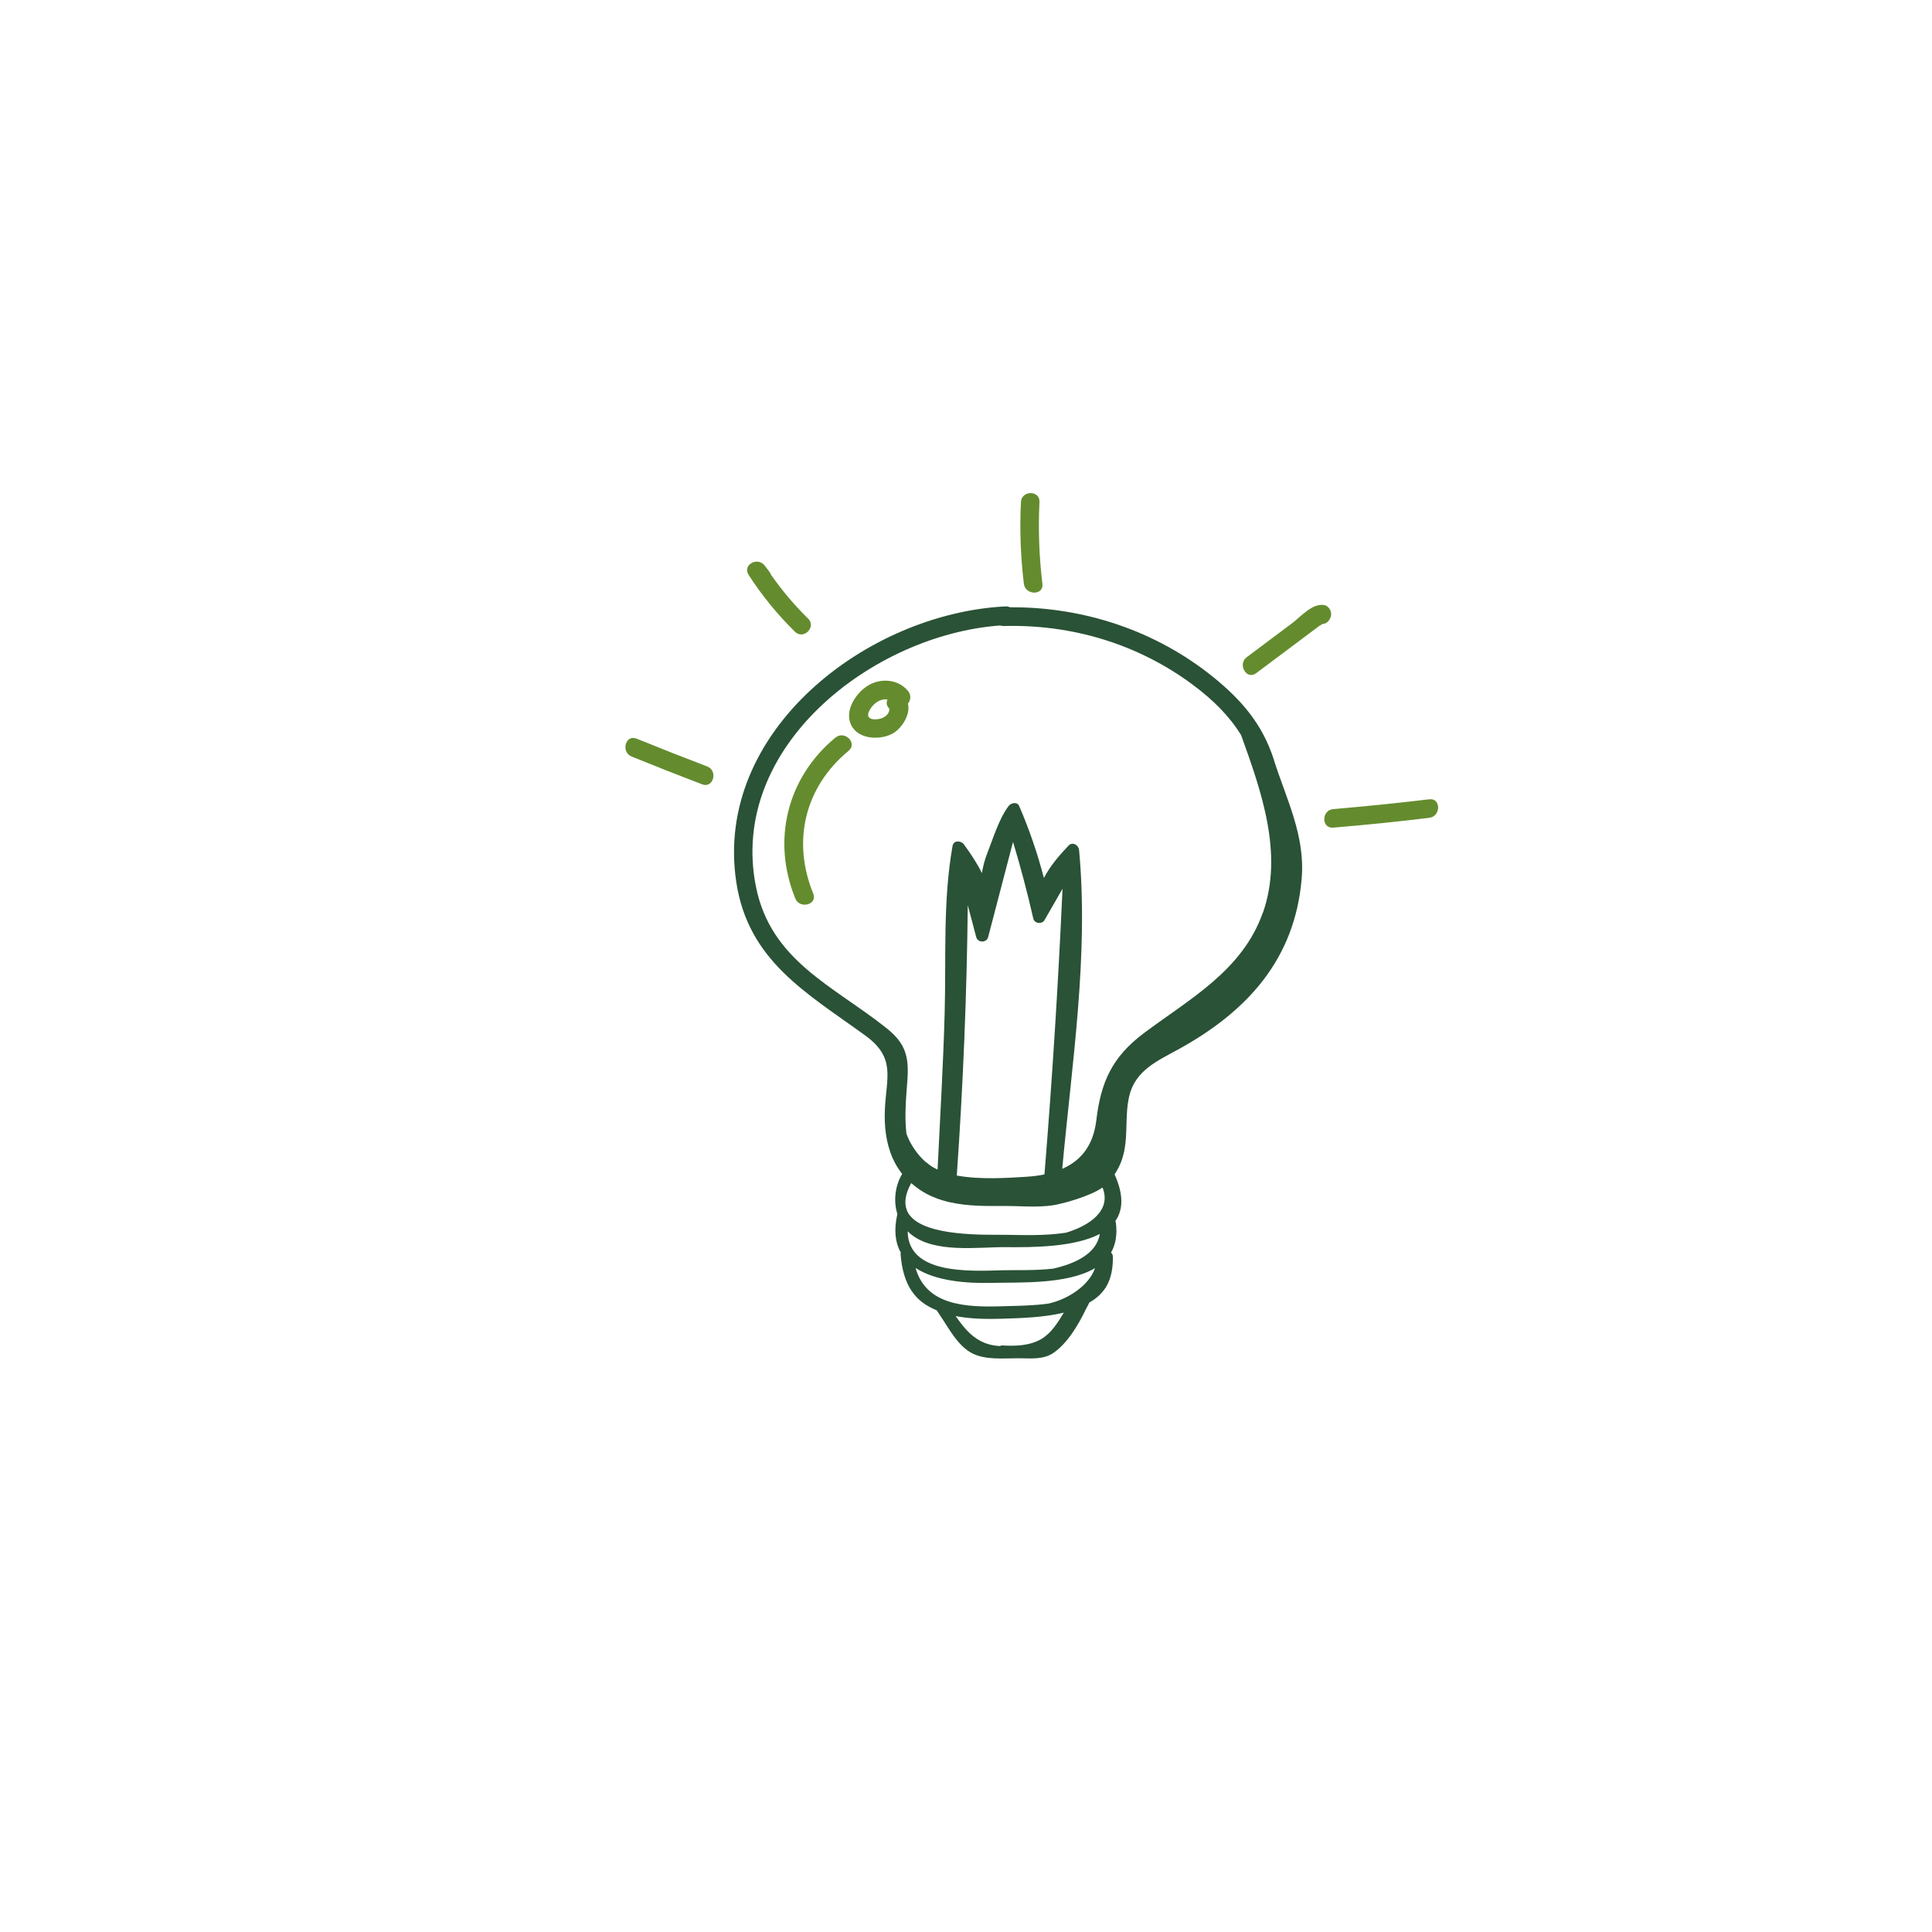 <?xml version="1.0" encoding="UTF-8"?>
<svg id="Ebene_1" data-name="Ebene 1" xmlns="http://www.w3.org/2000/svg" viewBox="0 0 283.46 283.46">
  <defs>
    <style>
      .cls-1 {
        fill: #648c2e;
      }

      .cls-2 {
        fill: #2a5236;
      }
    </style>
  </defs>
  <path class="cls-2" d="M186.91,111.49c-1.66-5.19-4.69-8.74-8.93-12.17-8.43-6.81-19.02-10.3-29.8-10.22-.18-.09-.4-.14-.66-.13-20.28,1.01-42.81,18.3-39.5,40.41,1.73,11.55,10.26,16.26,18.92,22.54,4.54,3.29,3.1,6.17,2.89,10.82-.11,2.42,.14,4.9,1.12,7.14,.38,.87,.86,1.65,1.41,2.36-1.04,1.76-1.3,3.96-.7,5.88-.55,2.39-.3,4.24,.5,5.66,0,.07-.03,.12-.03,.2,.36,4.7,2.21,7.03,5.29,8.26,.2,.26,.32,.49,.46,.69,1.31,1.89,2.63,4.58,4.83,5.66,2.01,.99,4.64,.68,6.79,.69,1.69,.01,3.54,.23,5.02-.76,2.08-1.4,3.71-4.17,4.76-6.36,.17-.36,.39-.69,.54-1.05,2.27-1.3,3.5-3.23,3.46-6.7,0-.28-.11-.48-.27-.63,.65-1.14,.94-2.57,.71-4.38-.01-.1-.05-.17-.08-.25,1.11-1.57,1.28-3.76-.11-6.85,.45-.68,.84-1.42,1.11-2.26,.99-3.01,.32-6.19,1.04-9.23,.89-3.75,4.11-5.15,7.17-6.83,10.16-5.57,17.14-13.26,18.13-25.08,.53-6.3-2.2-11.53-4.08-17.4Zm-46.71,81.6c2.1,.41,4.45,.47,6.87,.39,2.75-.09,6.08-.18,9.01-.89-.89,1.47-1.84,3.02-3.32,3.88-1.73,1-3.82,1.04-5.76,.93-.12,0-.21,.03-.28,.09-.28-.02-.55-.04-.81-.08-2.77-.42-4.29-2.31-5.71-4.33Zm13.75-1.85c-.67,.1-1.34,.17-2.01,.22-.05,0-.1,0-.15,0-.06,0-.1,0-.14,.02-1.63,.11-3.22,.13-4.57,.17-5.43,.18-11.21-.13-12.75-5.62,2.91,1.92,7.46,2.29,11.19,2.19,3.94-.1,11.04,.27,15.14-2.16-.88,2.54-3.91,4.52-6.7,5.17Zm.67-5.12c-2.71,.32-5.58,.2-7.51,.25-4.92,.14-13.87,.63-13.94-5.72,.14,.14,.29,.28,.45,.41,3.48,2.88,9.88,1.88,13.98,1.92,4,.04,10.08,0,13.76-1.94-.46,2.92-3.65,4.36-6.75,5.07Zm1.84-5.27c-3.2,.51-6.84,.34-8.85,.32-3.11-.03-11.76,.28-14.16-2.9-.12-.13-.29-.39-.4-.73-.4-1.01-.27-2.3,.64-3.96,1.55,1.35,3.13,2.19,5.47,2.77,2.98,.68,5.61,.59,8.46,.59,2.63,0,5.5,.34,8.07-.36,.09,0,4.13-.99,6.07-2.35,1.38,3.43-2.04,5.63-5.3,6.61Zm-16.08-8.39c.92-13.2,1.47-26.42,1.61-39.65,.41,1.56,.83,3.12,1.24,4.68,.23,.86,1.53,.87,1.75,0,1.22-4.66,2.43-9.31,3.65-13.97,1.12,3.71,2.11,7.45,2.97,11.24,.18,.77,1.28,.88,1.66,.22,.88-1.53,1.75-3.05,2.63-4.58-.63,13.99-1.51,27.96-2.65,41.91-.83,.17-1.7,.28-2.62,.34-2.67,.17-6.82,.46-10.25-.18Zm44.9-38.56c-2.98,8.49-10.73,12.65-17.45,17.68-4.66,3.49-6.32,7.18-6.98,12.79-.45,3.76-2.3,5.94-5,7.12,1.41-15.43,3.91-31.32,2.47-46.78-.07-.74-.97-1.26-1.55-.64-1.43,1.51-2.7,3-3.61,4.74-.94-3.6-2.14-7.1-3.62-10.54-.3-.7-1.22-.47-1.57,0-1.43,1.92-2.23,4.67-3.11,6.89-.38,.95-.63,1.94-.8,2.94-.7-1.45-1.62-2.81-2.64-4.22-.41-.56-1.51-.63-1.66,.22-1.44,8.11-.93,16.3-1.16,24.5-.21,7.67-.67,15.34-1.04,23-.57-.26-1.08-.57-1.51-.95-.08-.07-.17-.13-.26-.18-1.27-1.16-2.21-2.54-2.8-4.13-.31-2.58-.04-5.41,.13-7.68,.27-3.56-.19-5.53-3.05-7.81-7.83-6.23-16.96-9.87-19.15-20.72-4.14-20.52,17.11-37,35.82-38.36,.15,.05,.31,.08,.5,.08,10-.28,19.76,2.64,27.81,8.65,3.01,2.25,5.3,4.55,7.04,7.35,2.96,8.2,6.25,17.41,3.2,26.07Z"/>
  <path class="cls-1" d="M118.56,90.76c-2.03-1.99-3.85-4.16-5.47-6.48-.04-.13-.1-.26-.21-.4-.23-.3-.45-.59-.68-.89-1.03-1.35-3.33-.14-2.35,1.38,1.95,3.02,4.22,5.8,6.79,8.32,1.25,1.23,3.18-.7,1.93-1.93Z"/>
  <path class="cls-1" d="M103.75,112.45c-3.47-1.32-6.92-2.68-10.36-4.08-1.62-.66-2.33,1.97-.72,2.63,3.44,1.4,6.89,2.76,10.36,4.08,1.64,.62,2.35-2.01,.72-2.63Z"/>
  <path class="cls-1" d="M152.94,85.65c-.48-3.99-.63-7.98-.43-11.99,.09-1.75-2.64-1.75-2.72,0-.2,4.01-.05,8,.43,11.99,.21,1.72,2.94,1.74,2.72,0Z"/>
  <path class="cls-1" d="M194.31,88.78c-1.78-.33-3.46,1.71-4.78,2.69l-6.61,4.95c-1.39,1.04-.03,3.41,1.38,2.35,1.76-1.32,3.53-2.64,5.29-3.96,.88-.66,1.76-1.32,2.64-1.98,.44-.33,.88-.66,1.32-.99,.2-.11,.35-.2,.46-.28,.53-.04,.97-.35,1.19-.96,.02-.05,.04-.1,.05-.15,.23-.65-.27-1.55-.95-1.68Z"/>
  <path class="cls-1" d="M209.7,117.27c-4.69,.56-9.39,1.04-14.1,1.44-1.73,.15-1.75,2.87,0,2.72,4.71-.39,9.41-.87,14.1-1.44,1.72-.21,1.74-2.93,0-2.72Z"/>
  <path class="cls-1" d="M122.58,108.21c-7.11,5.87-9.38,15.08-5.89,23.62,.65,1.6,3.29,.9,2.63-.72-3.16-7.73-1.23-15.66,5.19-20.96,1.35-1.12-.58-3.04-1.93-1.93Z"/>
  <path class="cls-1" d="M133.24,101.4c-1.42-1.76-4-1.96-5.87-.83-1.78,1.08-3.51,3.68-2.5,5.79,1.01,2.11,4.11,2.26,5.96,1.34,1.38-.69,2.81-2.81,2.38-4.45,.39-.49,.52-1.23,.03-1.85Zm-3.04,3.4c-.24,.32-.59,.5-.96,.62-.83,.25-2.25,.21-1.78-.95,.46-1.13,1.65-2.04,2.75-1.83-.2,.42-.16,.92,.27,1.33,0,.05,0,.13,0,.22-.05,.23-.14,.44-.28,.62Z"/>
</svg>